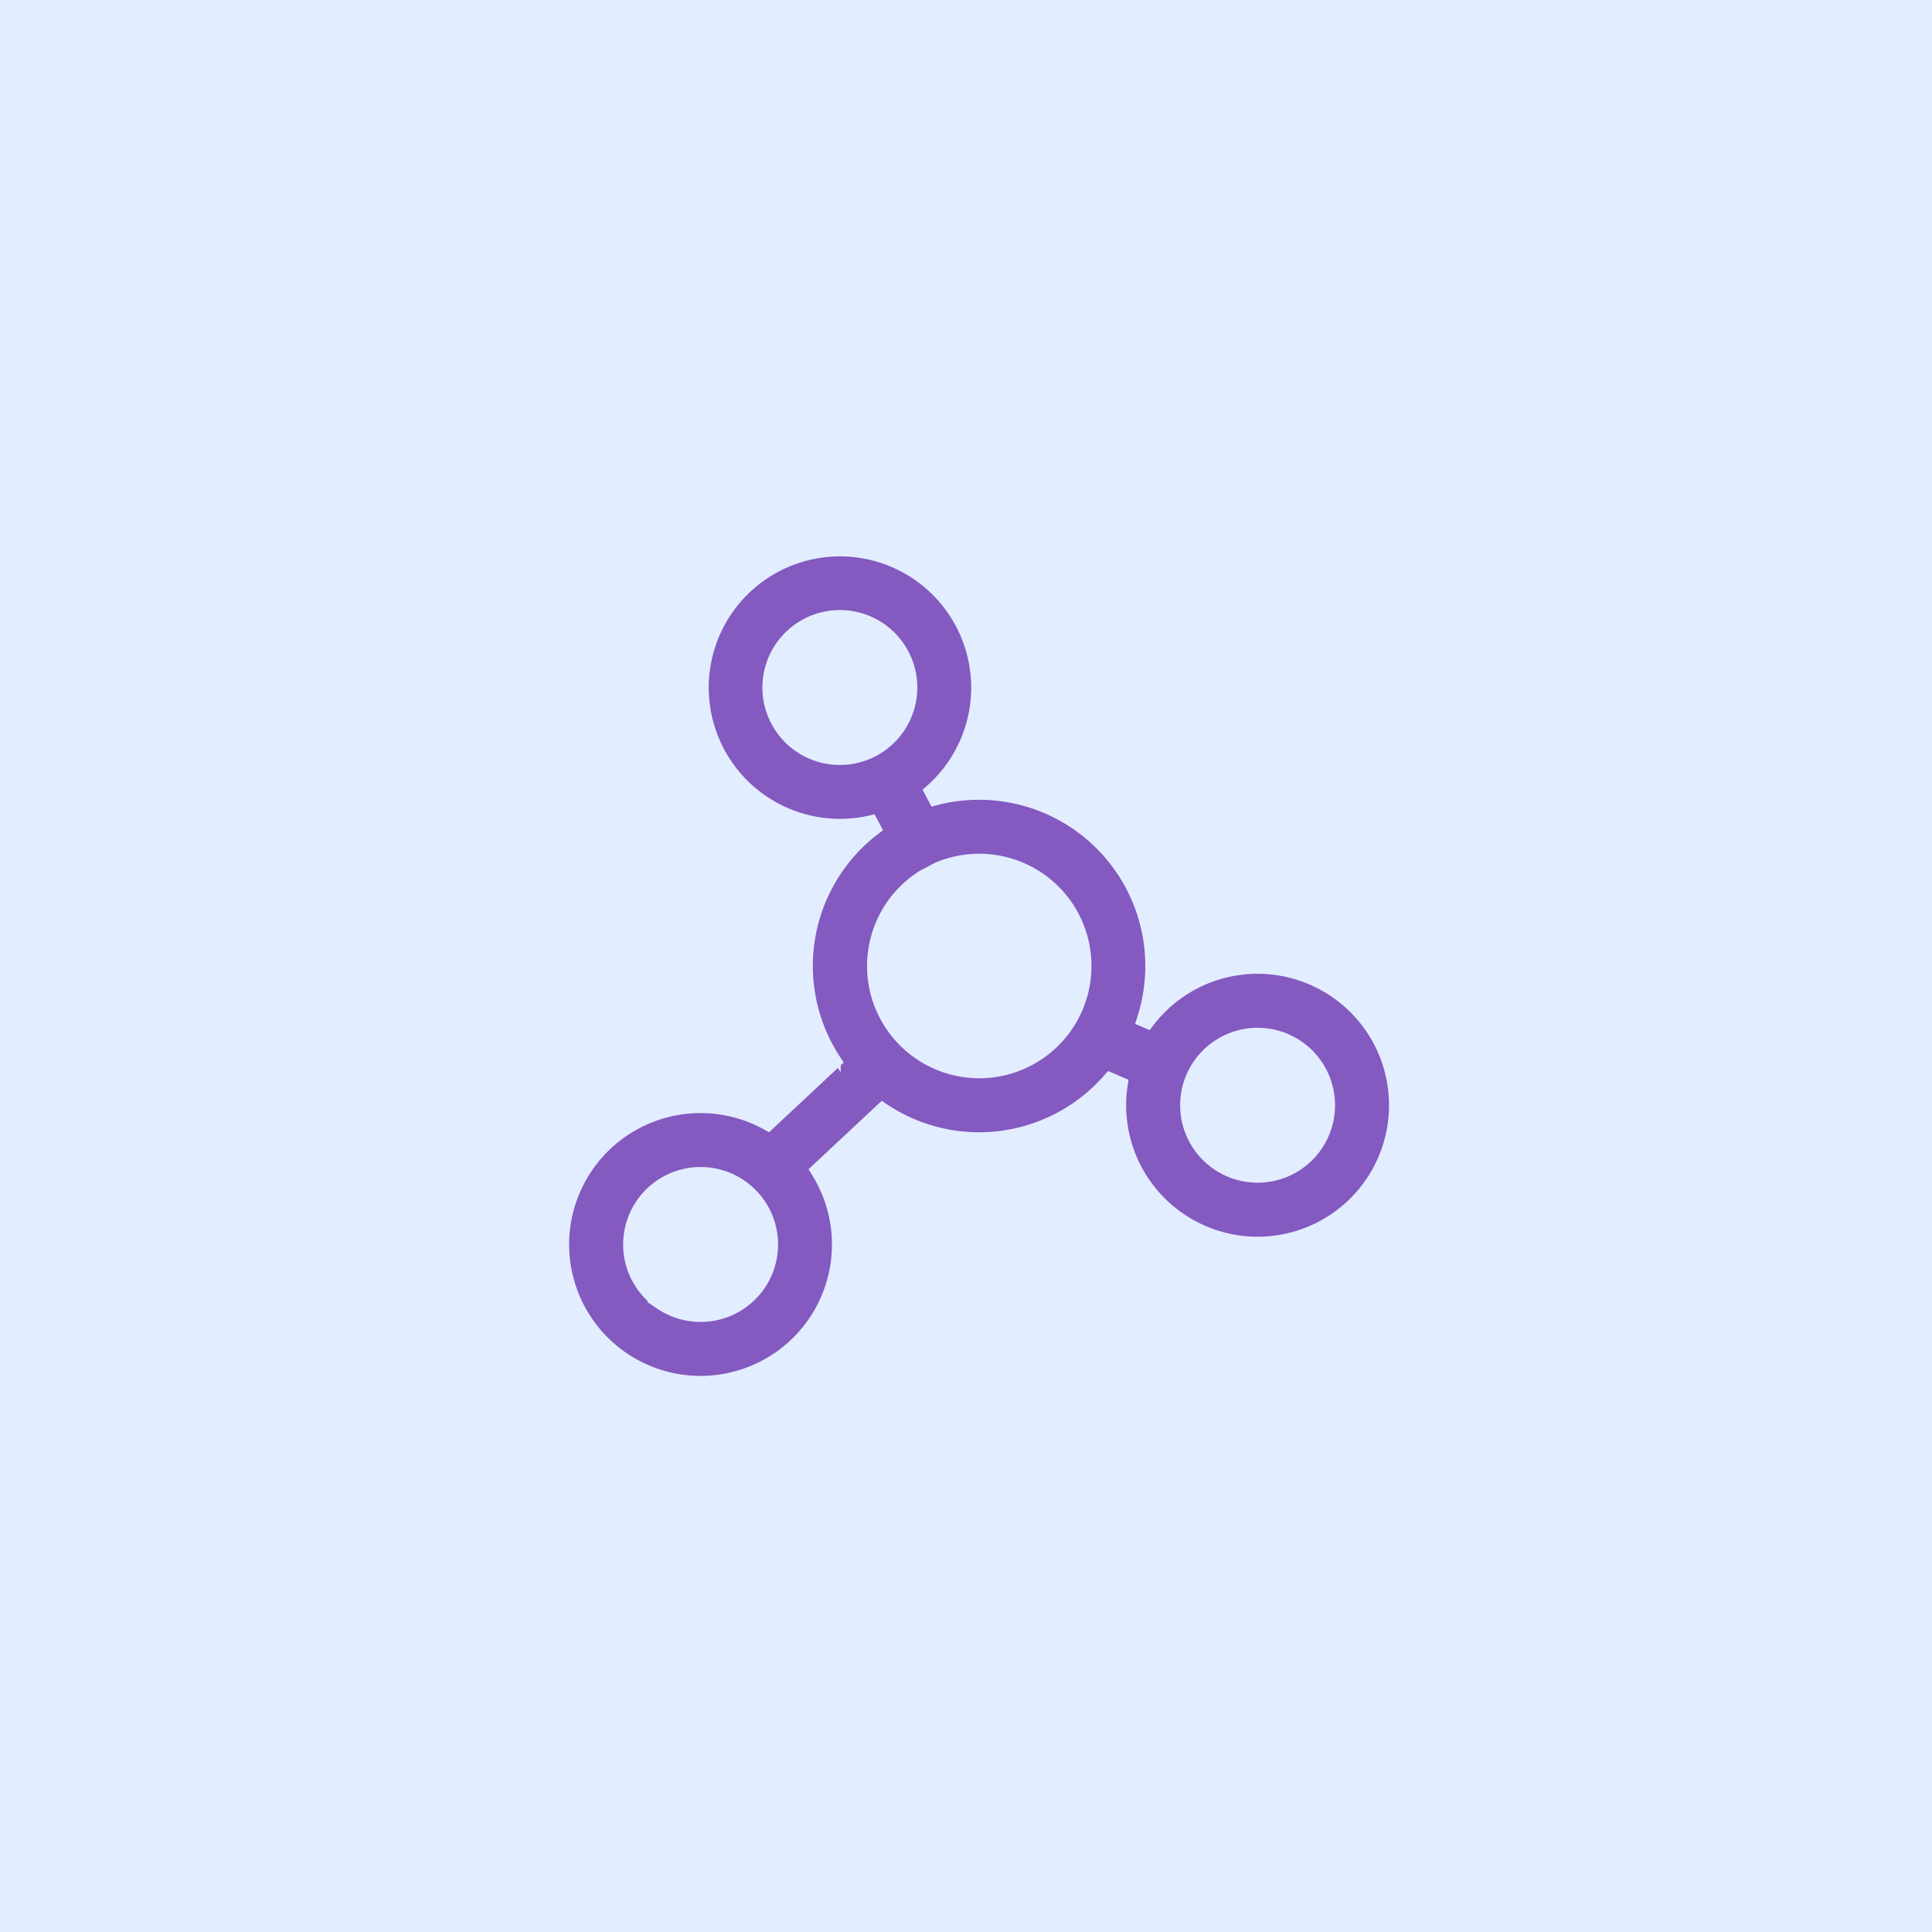 <svg xmlns="http://www.w3.org/2000/svg" width="74" height="74" fill="none"><path fill="#E2EDFF" d="M0 0h74v74H0z"/><g clip-path="url(#a)"><path fill="#8459C0" stroke="#E2EDFF" stroke-width=".3" d="m43.88 39.226.107.046.071-.093a5.175 5.175 0 0 1 7.07-1.101 5.184 5.184 0 1 1-8.086 3.487l.017-.115-.106-.045-.372-.159-.1-.043-.072.082a6.508 6.508 0 0 1-8.523 1.136l-.098-.066-.087.08-2.45 2.291-.091.085.065.105a5.183 5.183 0 1 1-1.885-1.785l.095.053.08-.075 2.513-2.35.093-.086-.07-.106a6.506 6.506 0 0 1 1.478-8.732l.101-.077-.06-.113-.097-.182-.054-.101-.111.025a5.176 5.176 0 1 1 2.305-1.183l-.088.078.055.104.121.23.056.104.114-.03a6.518 6.518 0 0 1 7.832 8.312l-.042.13.126.054.093.04Zm-6.378 1.924a4.15 4.15 0 1 0-1.65-7.956l-.011.006-.543.289-.01.006a4.15 4.15 0 0 0 2.214 7.655Zm-7.676-16.381a2.816 2.816 0 1 0 4.684 3.129 2.816 2.816 0 0 0-4.683-3.13Zm-4.556 25.24a2.817 2.817 0 1 0 3.13-4.685 2.817 2.817 0 0 0-3.13 4.685Zm21.334-5.334a2.816 2.816 0 1 0 3.13-4.683 2.816 2.816 0 0 0-3.13 4.683Z"/></g><defs><clipPath id="a"><path fill="#fff" d="M21.5 21h32v32h-32z"/></clipPath></defs></svg>